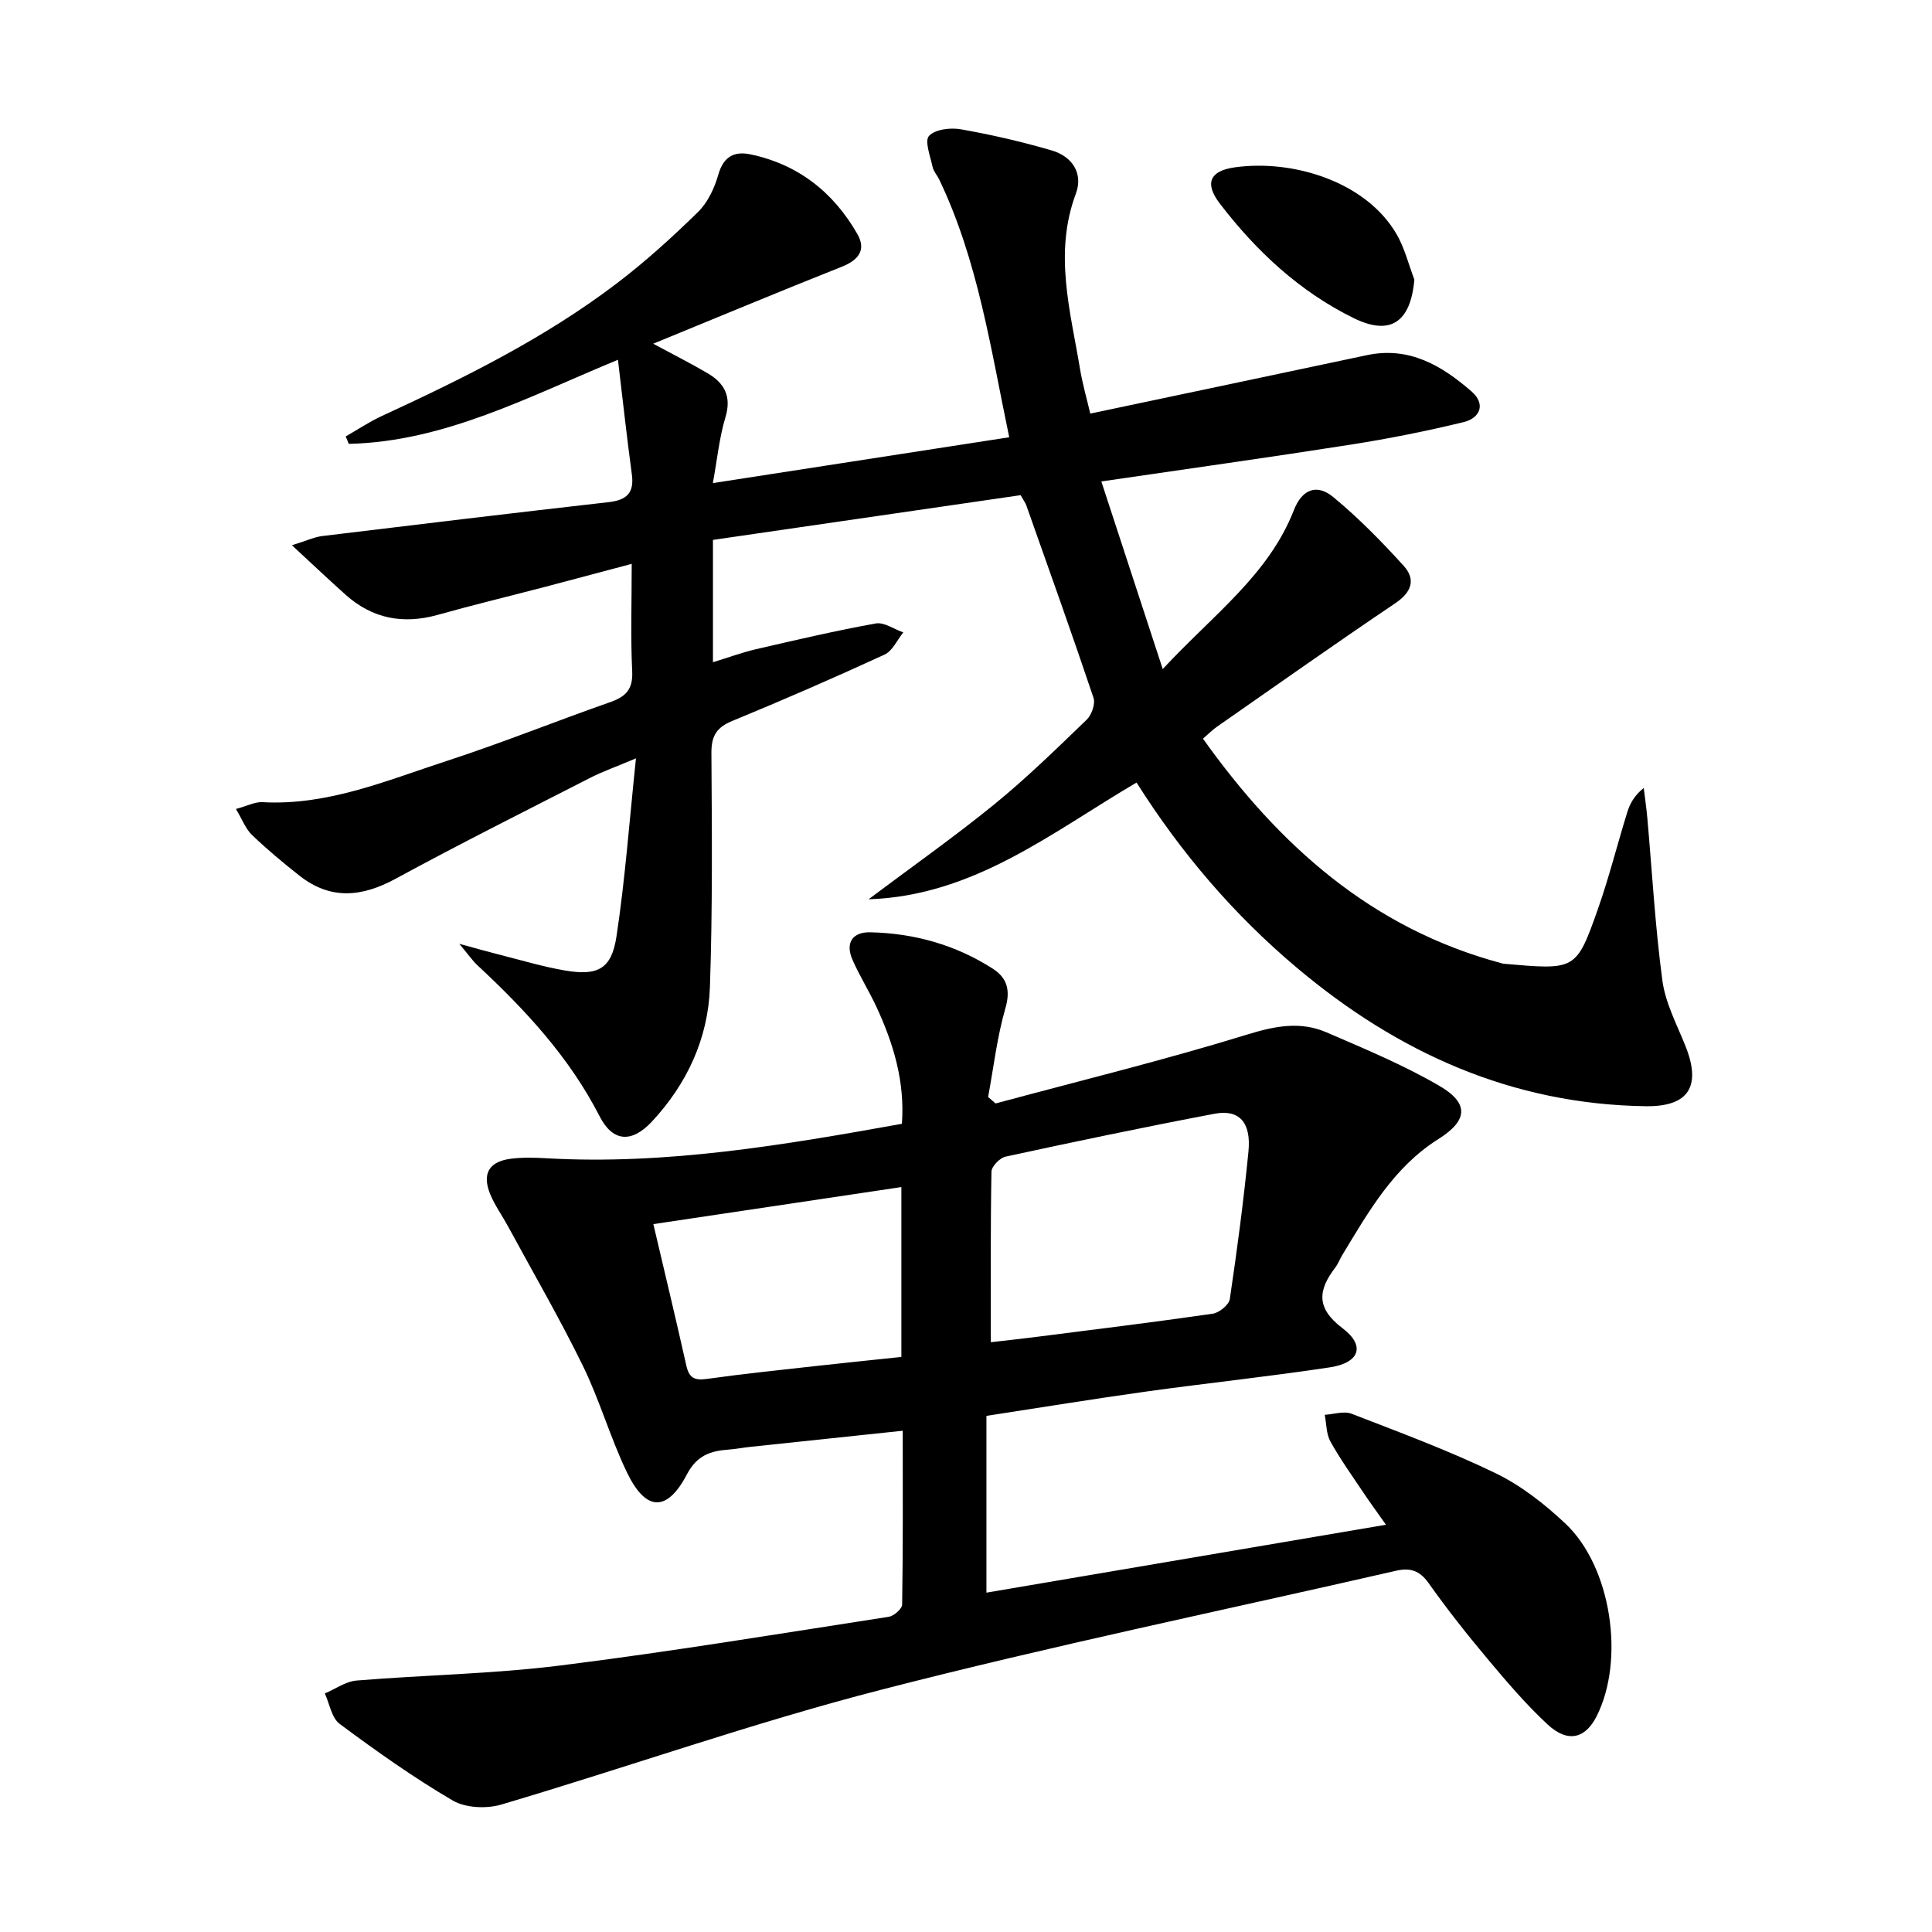 <svg enable-background="new 0 0 400 400" viewBox="0 0 400 400" xmlns="http://www.w3.org/2000/svg"><path d="m71.57 90.36c2.51-1.43 4.93-3.06 7.55-4.26 16.94-7.82 33.64-16.07 48.55-27.41 5.94-4.51 11.5-9.57 16.84-14.79 2.02-1.98 3.42-4.96 4.21-7.74 1.07-3.74 3.28-4.91 6.66-4.2 9.87 2.07 17.16 7.84 22.11 16.46 1.91 3.32.28 5.42-3.22 6.81-12.79 5.08-25.49 10.38-39.03 15.93 4.26 2.3 7.83 4.1 11.27 6.12 3.49 2.05 4.99 4.8 3.68 9.13-1.26 4.18-1.69 8.62-2.6 13.61 20.91-3.23 40.86-6.32 61.36-9.49-3.84-18.34-6.45-36.55-14.49-53.35-.43-.9-1.18-1.7-1.38-2.63-.46-2.19-1.7-5.36-.74-6.41 1.26-1.37 4.45-1.75 6.6-1.37 6.34 1.12 12.64 2.57 18.82 4.38 4.23 1.24 6.56 4.75 4.98 8.96-4.6 12.32-1.12 24.29.88 36.35.51 3.06 1.38 6.06 2.11 9.17 19.37-4.09 38.33-8.07 57.28-12.1 8.75-1.86 15.53 2.18 21.66 7.52 2.98 2.59 1.8 5.51-1.66 6.35-7.72 1.87-15.53 3.43-23.38 4.66-16.71 2.62-33.47 4.96-51.61 7.62 4.19 12.79 8.22 25.11 12.71 38.84 10.52-11.32 21.92-19.49 27.16-32.92 1.65-4.22 4.68-5.56 8.16-2.68 5.21 4.31 10 9.19 14.55 14.21 2.56 2.82 1.7 5.46-1.73 7.77-12.41 8.36-24.63 17-36.91 25.56-.92.64-1.72 1.46-2.9 2.47 15.79 22.17 34.98 39.31 61.75 46.48.16.04.32.11.48.12 14.9 1.29 15.02 1.48 19.54-11.32 2.31-6.56 4-13.34 6.06-19.99.56-1.81 1.46-3.51 3.43-5.08.25 2.06.55 4.12.74 6.19 1 11.24 1.62 22.52 3.12 33.69.62 4.64 2.99 9.08 4.77 13.53 3.34 8.35.7 12.61-8.24 12.48-27.67-.4-51.3-11.07-72.19-28.65-12.97-10.92-23.88-23.61-33.21-38.36-17.48 10.26-33.65 23.45-55.49 24.17 8.94-6.71 17.72-12.89 26.03-19.65 6.7-5.46 12.91-11.53 19.14-17.54 1.03-.99 1.83-3.28 1.41-4.52-4.48-13.34-9.23-26.6-13.92-39.87-.16-.46-.48-.87-1.17-2.09-20.98 3.05-42.27 6.15-63.7 9.26v25.33c3.16-.97 6.02-2.03 8.96-2.71 8.22-1.9 16.45-3.82 24.75-5.32 1.73-.31 3.79 1.19 5.7 1.85-1.27 1.57-2.23 3.83-3.87 4.59-10.41 4.79-20.93 9.38-31.53 13.74-3.3 1.35-4.35 3.14-4.33 6.66.1 16.16.25 32.33-.31 48.48-.37 10.6-4.74 20-12 27.8-4.16 4.47-8.1 4.27-10.83-1.07-6.27-12.25-15.38-22.04-25.29-31.27-1.05-.98-1.88-2.2-3.76-4.45 3.54.96 5.69 1.58 7.86 2.13 4.66 1.17 9.29 2.58 14.02 3.39 6.8 1.16 9.63-.31 10.65-7.02 1.79-11.77 2.65-23.68 4.04-36.9-4.16 1.76-6.91 2.72-9.49 4.04-13.45 6.88-26.97 13.65-40.24 20.87-7.01 3.81-13.5 4.46-19.95-.63-3.39-2.67-6.72-5.45-9.83-8.43-1.31-1.26-1.99-3.17-3.31-5.37 2.38-.64 3.96-1.5 5.48-1.41 13.56.75 25.78-4.51 38.21-8.55 11.36-3.7 22.46-8.19 33.74-12.14 3.24-1.13 4.79-2.62 4.61-6.38-.35-7.13-.1-14.29-.1-22.27-6.37 1.69-12.2 3.26-18.04 4.79-7.39 1.93-14.81 3.72-22.16 5.78-7.15 1.99-13.49.78-19.04-4.18-3.4-3.04-6.72-6.18-11.11-10.24 3.08-.95 4.65-1.71 6.29-1.91 19.76-2.4 39.53-4.77 59.31-7.02 3.68-.42 5.3-1.89 4.78-5.73-1.04-7.68-1.88-15.4-2.88-23.74-18.6 7.67-35.86 16.94-55.73 17.41-.19-.52-.42-1.03-.64-1.54z"/><path d="m206.12 228.46c17.41-4.69 34.95-8.98 52.17-14.29 5.75-1.77 10.96-2.76 16.36-.43 7.89 3.41 15.9 6.74 23.3 11.04 6.32 3.67 5.93 7.23-.16 11.06-9.25 5.82-14.42 14.99-19.86 23.96-.52.85-.86 1.82-1.46 2.61-3.58 4.69-4.05 8.4 1.48 12.58 4.8 3.62 3.55 7.17-2.6 8.1-12.63 1.92-25.34 3.25-38 5.01-10.99 1.53-21.95 3.33-33.12 5.04v36.6c27.41-4.66 54.63-9.29 82.72-14.06-1.72-2.44-3.13-4.35-4.45-6.32-2.4-3.59-4.93-7.11-7.03-10.87-.89-1.58-.83-3.7-1.2-5.57 1.87-.11 3.97-.83 5.56-.22 10.02 3.88 20.14 7.63 29.79 12.3 5.29 2.56 10.18 6.39 14.49 10.45 9.53 8.98 12.36 28.24 6.44 39.91-2.34 4.61-5.96 5.52-10.08 1.72-4.5-4.16-8.51-8.88-12.46-13.59-4.28-5.1-8.41-10.33-12.26-15.76-1.86-2.62-3.85-3.18-6.72-2.52-35.57 8.15-71.34 15.54-106.66 24.65-26.47 6.82-52.33 15.98-78.56 23.75-3.06.91-7.41.72-10.07-.83-8.12-4.75-15.84-10.24-23.41-15.86-1.67-1.24-2.09-4.16-3.08-6.31 2.18-.92 4.31-2.48 6.56-2.67 14.07-1.16 28.24-1.37 42.22-3.12 22.72-2.84 45.33-6.58 67.97-10.08 1.07-.17 2.77-1.65 2.78-2.54.19-11.79.12-23.57.12-35.98-10.89 1.15-21.24 2.24-31.58 3.34-1.49.16-2.96.45-4.45.56-3.75.27-6.58 1.18-8.65 5.13-4.13 7.87-8.52 7.71-12.43-.43-3.44-7.16-5.63-14.93-9.12-22.06-4.81-9.83-10.31-19.31-15.53-28.93-1.19-2.19-2.67-4.24-3.62-6.52-1.77-4.26-.32-6.81 4.21-7.4 2.45-.32 4.99-.24 7.47-.1 24.78 1.4 49-2.73 73.53-7.14.64-8.78-1.76-16.62-5.27-24.2-1.54-3.32-3.51-6.43-4.97-9.78-1.52-3.48.01-5.75 3.68-5.67 9.12.2 17.7 2.6 25.41 7.56 2.9 1.87 3.67 4.39 2.58 8.16-1.73 5.97-2.44 12.24-3.58 18.38.53.44 1.04.89 1.54 1.34zm-.98 49.43c2.57-.3 5.52-.61 8.47-.98 12.49-1.59 25-3.12 37.46-4.92 1.35-.19 3.38-1.84 3.55-3.04 1.51-10.15 2.86-20.34 3.86-30.55.59-6.02-1.91-8.78-7.02-7.81-14.47 2.74-28.88 5.76-43.27 8.88-1.19.26-2.9 2.02-2.92 3.12-.21 11.57-.13 23.16-.13 35.3zm-18.52 3.05c0-12.22 0-23.93 0-35.17-17.2 2.57-34.16 5.1-51.35 7.67 2.27 9.68 4.63 19.47 6.83 29.3.56 2.5 1.65 3.11 4.18 2.76 7.55-1.06 15.14-1.84 22.72-2.69 5.87-.65 11.76-1.25 17.62-1.87z"/><path d="m292.83 57.89c-.77 8.78-4.92 11.71-12.53 7.99-11.22-5.5-20.2-13.88-27.74-23.72-3.21-4.19-2.13-6.78 3.07-7.51 12.03-1.7 27.16 2.94 33.49 13.79 1.69 2.88 2.5 6.28 3.71 9.45z"/></svg>

